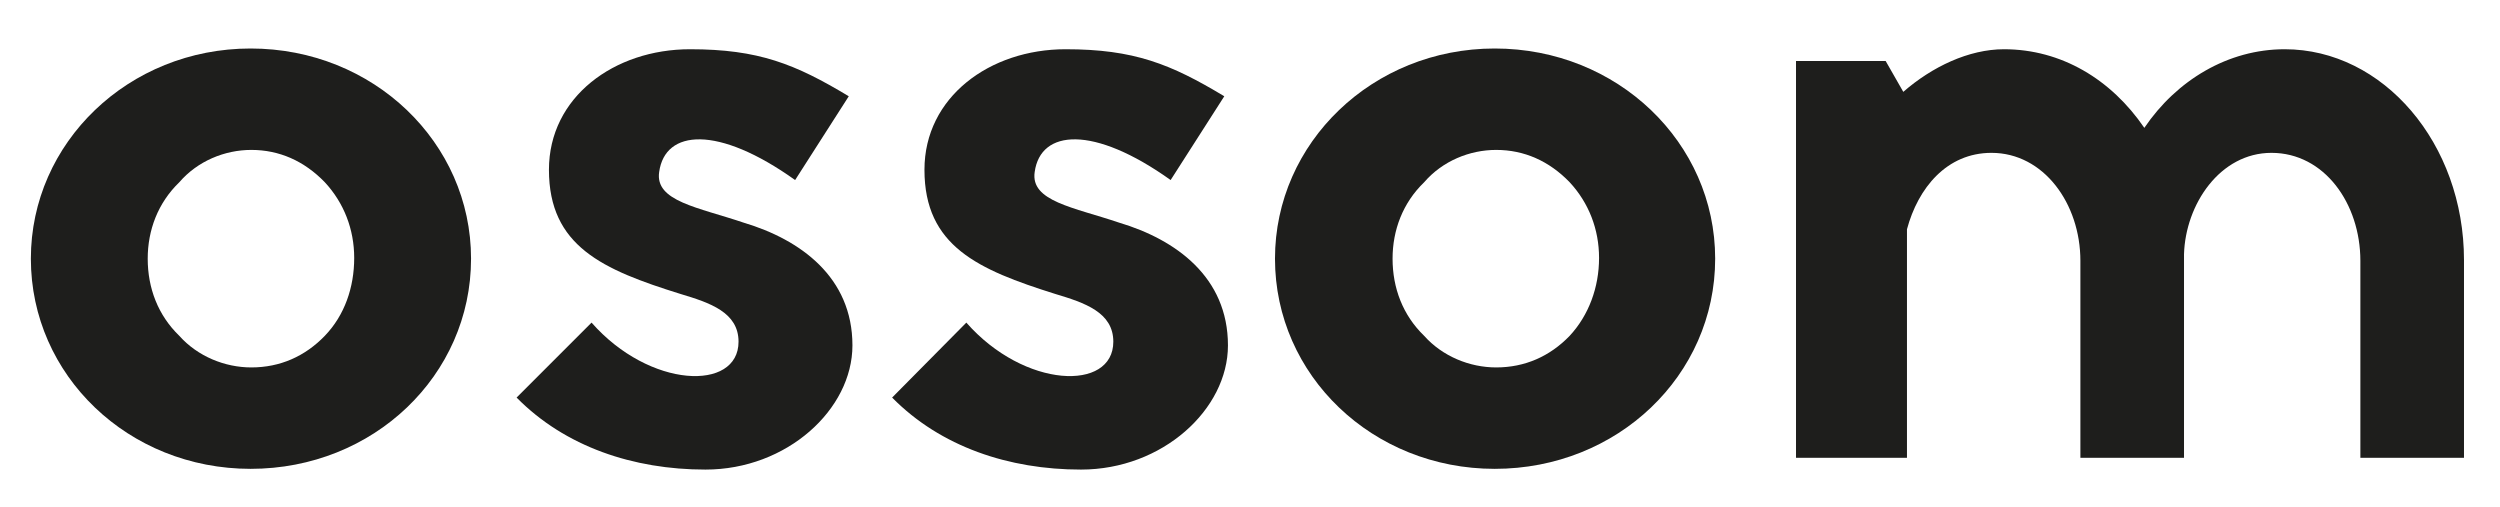 <svg xml:space="preserve" style="enable-background:new 0 0 340.2 69;" viewBox="0 0 340.2 69" y="0px" x="0px" xmlns:xlink="http://www.w3.org/1999/xlink" xmlns="http://www.w3.org/2000/svg" id="Capa_1" version="1.1">
<style type="text/css">
	.st0{fill:#1E1E1C;}
</style>
<g>
	<path d="M64.1,35.2c0,15.9-13.3,28.6-30,28.6c-16.6,0-29.9-12.7-29.9-28.6c0-15.8,13.3-28.6,29.9-28.6
		C50.8,6.6,64.1,19.4,64.1,35.2z M48.2,35.1c0-3.9-1.4-7.5-4-10.3c-2.8-2.9-6.2-4.4-10-4.4c-3.6,0-7.3,1.5-9.8,4.4
		c-2.9,2.8-4.3,6.5-4.3,10.4c0,4,1.4,7.7,4.3,10.5c2.5,2.8,6.2,4.3,9.8,4.3c3.9,0,7.3-1.5,10-4.3C46.9,42.9,48.2,39.1,48.2,35.1z" class="st0"></path>
	<path d="M80.5,43.9c7.9,9,20,9.4,20,2.6c0-4-3.9-5.3-7.9-6.5C82,36.7,74.7,33.5,74.7,23.1c0-9.9,8.9-16.4,19.2-16.4
		c9.3,0,14.3,2,21.6,6.4l-7.3,11.4c-10.5-7.5-17.7-6.9-18.5-1.1c-0.6,4,5.3,4.8,11.5,6.9c7.7,2.3,14.8,7.4,14.8,16.7
		c0,8.7-8.9,16.9-20,16.9c-9.8,0-19.1-3.1-25.7-9.8L80.5,43.9z" class="st0"></path>
	<path d="M131.5,43.9c7.9,9,20,9.4,20,2.6c0-4-3.9-5.3-7.9-6.5c-10.5-3.3-17.8-6.5-17.8-16.9c0-9.9,8.9-16.4,19.2-16.4
		c9.3,0,14.3,2,21.6,6.4l-7.3,11.4c-10.5-7.5-17.7-6.9-18.5-1.1c-0.6,4,5.3,4.8,11.5,6.9c7.7,2.3,14.8,7.4,14.8,16.7
		c0,8.7-8.9,16.9-20,16.9c-9.8,0-19.1-3.1-25.7-9.8L131.5,43.9z" class="st0"></path>
	<path d="M233.4,35.2c0,15.9-13.3,28.6-30,28.6c-16.6,0-29.9-12.7-29.9-28.6c0-15.8,13.3-28.6,29.9-28.6
		C220.1,6.6,233.4,19.4,233.4,35.2z M217.6,35.1c0-3.9-1.4-7.5-4-10.3c-2.8-2.9-6.2-4.4-10-4.4c-3.6,0-7.3,1.5-9.8,4.4
		c-2.9,2.8-4.3,6.5-4.3,10.4c0,4,1.4,7.7,4.3,10.5c2.5,2.8,6.2,4.3,9.8,4.3c3.9,0,7.3-1.5,10-4.3C216.2,42.9,217.6,39.1,217.6,35.1z" class="st0"></path>
	<path d="M259,12.5c3.9-3.4,8.9-5.8,13.7-5.8c7.8,0,14.6,4.1,19.1,10.7c4.4-6.5,11.4-10.7,19.1-10.7
		c13.4,0,24.4,12.8,24.4,28.7v26.9h-14.1V35.5c0-7.8-4.9-14.7-12.1-14.7c-7,0-11.7,7-11.9,13.8v27.7h-14.1V35.5
		c0-7.8-5-14.7-12.1-14.7c-6.1,0-10,4.8-11.5,10.4v31.1h-15.1V8.3h12.2L259,12.5z" class="st0"></path>
</g>
</svg>
